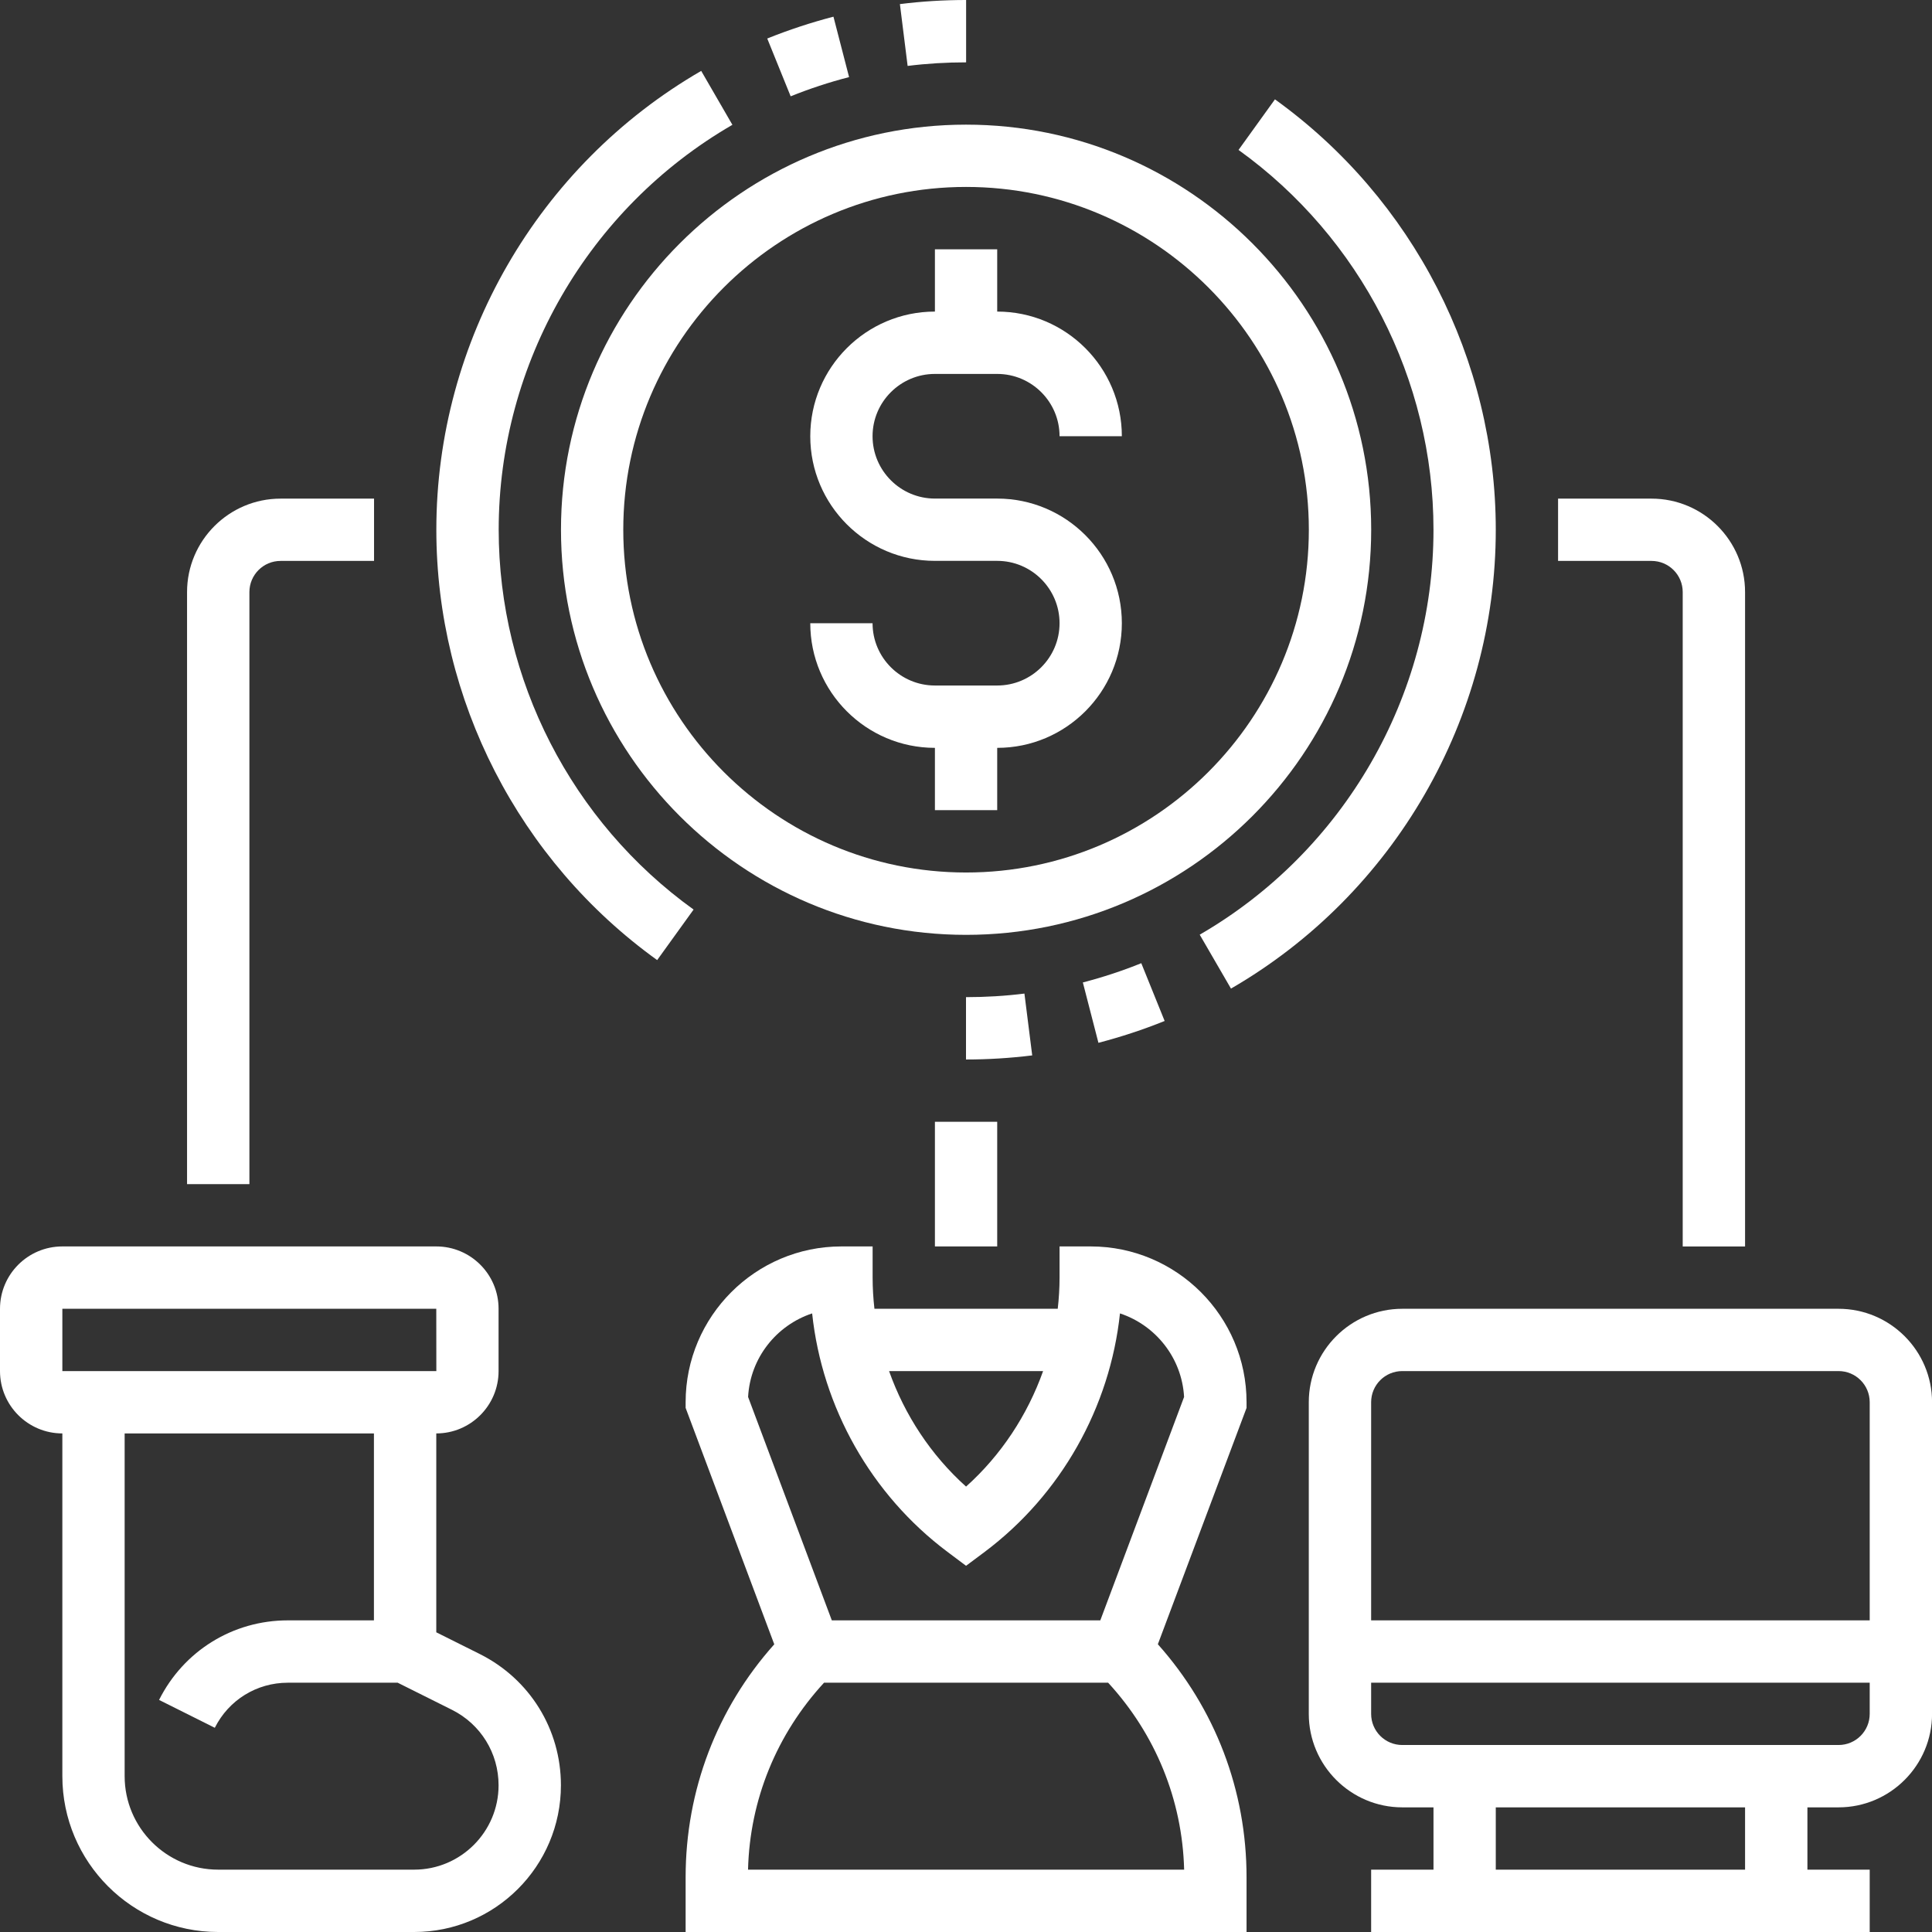 <svg width="33" height="33" viewBox="0 0 33 33" fill="none" xmlns="http://www.w3.org/2000/svg">
<rect x="0" y="0" width="33" height="33" fill="#333333" stroke="none"/>
<path d="M15.969 6.387H17.033C17.62 6.387 18.098 6.864 18.098 7.451H19.162C19.162 6.277 18.208 5.322 17.033 5.322V4.258H15.969V5.322C14.795 5.322 13.84 6.277 13.84 7.451C13.84 8.626 14.795 9.58 15.969 9.58H17.033C17.62 9.58 18.098 10.058 18.098 10.645C18.098 11.232 17.62 11.709 17.033 11.709H15.969C15.382 11.709 14.904 11.232 14.904 10.645H13.84C13.84 11.819 14.795 12.774 15.969 12.774V13.838H17.033V12.774C18.208 12.774 19.162 11.819 19.162 10.645C19.162 9.471 18.208 8.516 17.033 8.516H15.969C15.382 8.516 14.904 8.038 14.904 7.451C14.904 6.864 15.382 6.387 15.969 6.387Z" fill="white"/>
<path d="M16.502 1.065V0C16.123 0 15.743 0.023 15.371 0.07L15.503 1.126C15.831 1.085 16.167 1.065 16.502 1.065Z" fill="white"/>
<path d="M14.503 1.317L14.236 0.285C13.852 0.385 13.472 0.51 13.105 0.658L13.505 1.645C13.828 1.515 14.164 1.404 14.503 1.317Z" fill="white"/>
<path d="M8.518 9.048C8.518 6.207 10.047 3.557 12.51 2.132L11.977 1.211C9.187 2.825 7.453 5.828 7.453 9.048C7.453 11.953 8.863 14.701 11.225 16.399L11.847 15.536C9.762 14.037 8.518 11.611 8.518 9.048Z" fill="white"/>
<path d="M17.498 16.971C17.171 17.012 16.834 17.032 16.5 17.032V18.097C16.878 18.097 17.259 18.073 17.631 18.027L17.498 16.971Z" fill="white"/>
<path d="M18.762 17.812C19.146 17.712 19.527 17.587 19.893 17.439L19.494 16.452C19.171 16.583 18.835 16.693 18.496 16.781L18.762 17.812Z" fill="white"/>
<path d="M24.485 9.049C24.485 11.89 22.955 14.54 20.492 15.965L21.026 16.886C23.816 15.272 25.549 12.269 25.549 9.049C25.549 6.144 24.139 3.395 21.777 1.697L21.155 2.561C23.24 4.06 24.485 6.485 24.485 9.049Z" fill="white"/>
<path d="M23.421 9.048C23.421 5.233 20.317 2.129 16.501 2.129C12.686 2.129 9.582 5.233 9.582 9.048C9.582 12.864 12.686 15.968 16.501 15.968C20.317 15.968 23.421 12.864 23.421 9.048ZM16.501 14.903C13.273 14.903 10.646 12.276 10.646 9.048C10.646 5.82 13.273 3.193 16.501 3.193C19.73 3.193 22.356 5.82 22.356 9.048C22.356 12.276 19.73 14.903 16.501 14.903Z" fill="white"/>
<path d="M18.63 21.29H18.098V21.822C18.098 22.001 18.087 22.178 18.067 22.355H14.936C14.916 22.178 14.905 22.001 14.905 21.822V21.29H14.372C12.905 21.29 11.711 22.484 11.711 23.951V24.048L13.225 28.086C12.246 29.182 11.711 30.582 11.711 32.064V33H21.292V32.064C21.292 30.582 20.756 29.182 19.777 28.085L21.292 24.048V23.951C21.292 22.484 20.098 21.29 18.63 21.29ZM17.817 23.419C17.549 24.171 17.101 24.854 16.501 25.392C15.901 24.854 15.453 24.171 15.186 23.419H17.817ZM20.226 31.935H12.777C12.807 30.74 13.267 29.62 14.075 28.742H18.928C19.735 29.62 20.195 30.74 20.226 31.935ZM18.794 27.677H14.208L12.778 23.861C12.814 23.195 13.262 22.636 13.872 22.434C14.043 24.04 14.88 25.529 16.182 26.506L16.501 26.745L16.821 26.506C18.123 25.529 18.959 24.039 19.13 22.434C19.74 22.636 20.188 23.195 20.225 23.861L18.794 27.677Z" fill="white"/>
<path d="M8.195 28.252L7.452 27.881V24.484C8.039 24.484 8.516 24.006 8.516 23.419V22.355C8.516 21.767 8.039 21.29 7.452 21.29H1.065C0.477 21.29 0 21.767 0 22.355V23.419C0 24.006 0.477 24.484 1.065 24.484V30.338C1.065 31.806 2.258 33 3.726 33H7.075C8.457 33 9.581 31.876 9.581 30.494C9.581 29.539 9.05 28.68 8.195 28.252ZM1.065 22.355H7.452L7.453 23.419H1.065V22.355ZM7.075 31.935H3.726C2.845 31.935 2.129 31.219 2.129 30.338V24.484H6.387V27.677H4.916C3.979 27.677 3.137 28.198 2.717 29.036L3.669 29.512C3.907 29.037 4.385 28.742 4.916 28.742H6.793L7.718 29.204C8.211 29.45 8.516 29.945 8.516 30.494C8.516 31.288 7.869 31.935 7.075 31.935Z" fill="white"/>
<path d="M31.404 22.355H23.952C23.072 22.355 22.355 23.071 22.355 23.951V29.274C22.355 30.154 23.072 30.871 23.952 30.871H24.485V31.935H23.42V33H31.936V31.935H30.872V30.871H31.404C32.284 30.871 33.001 30.154 33.001 29.274V23.951C33.001 23.071 32.284 22.355 31.404 22.355ZM23.952 23.419H31.404C31.698 23.419 31.936 23.657 31.936 23.951V27.677H23.42V23.951C23.42 23.657 23.658 23.419 23.952 23.419ZM29.807 31.935H25.549V30.871H29.807V31.935ZM31.404 29.806H23.952C23.658 29.806 23.42 29.568 23.42 29.274V28.742H31.936V29.274C31.936 29.568 31.698 29.806 31.404 29.806Z" fill="white"/>
<path d="M28.742 10.113V21.291H29.807V10.113C29.807 9.233 29.09 8.517 28.21 8.517H26.613V9.581H28.21C28.504 9.581 28.742 9.82 28.742 10.113Z" fill="white"/>
<path d="M4.26 10.113C4.26 9.82 4.498 9.581 4.792 9.581H6.389V8.517H4.792C3.912 8.517 3.195 9.233 3.195 10.113V20.226H4.26V10.113Z" fill="white"/>
<path d="M17.033 19.161H15.969V21.29H17.033V19.161Z" fill="white"/>
</svg>
